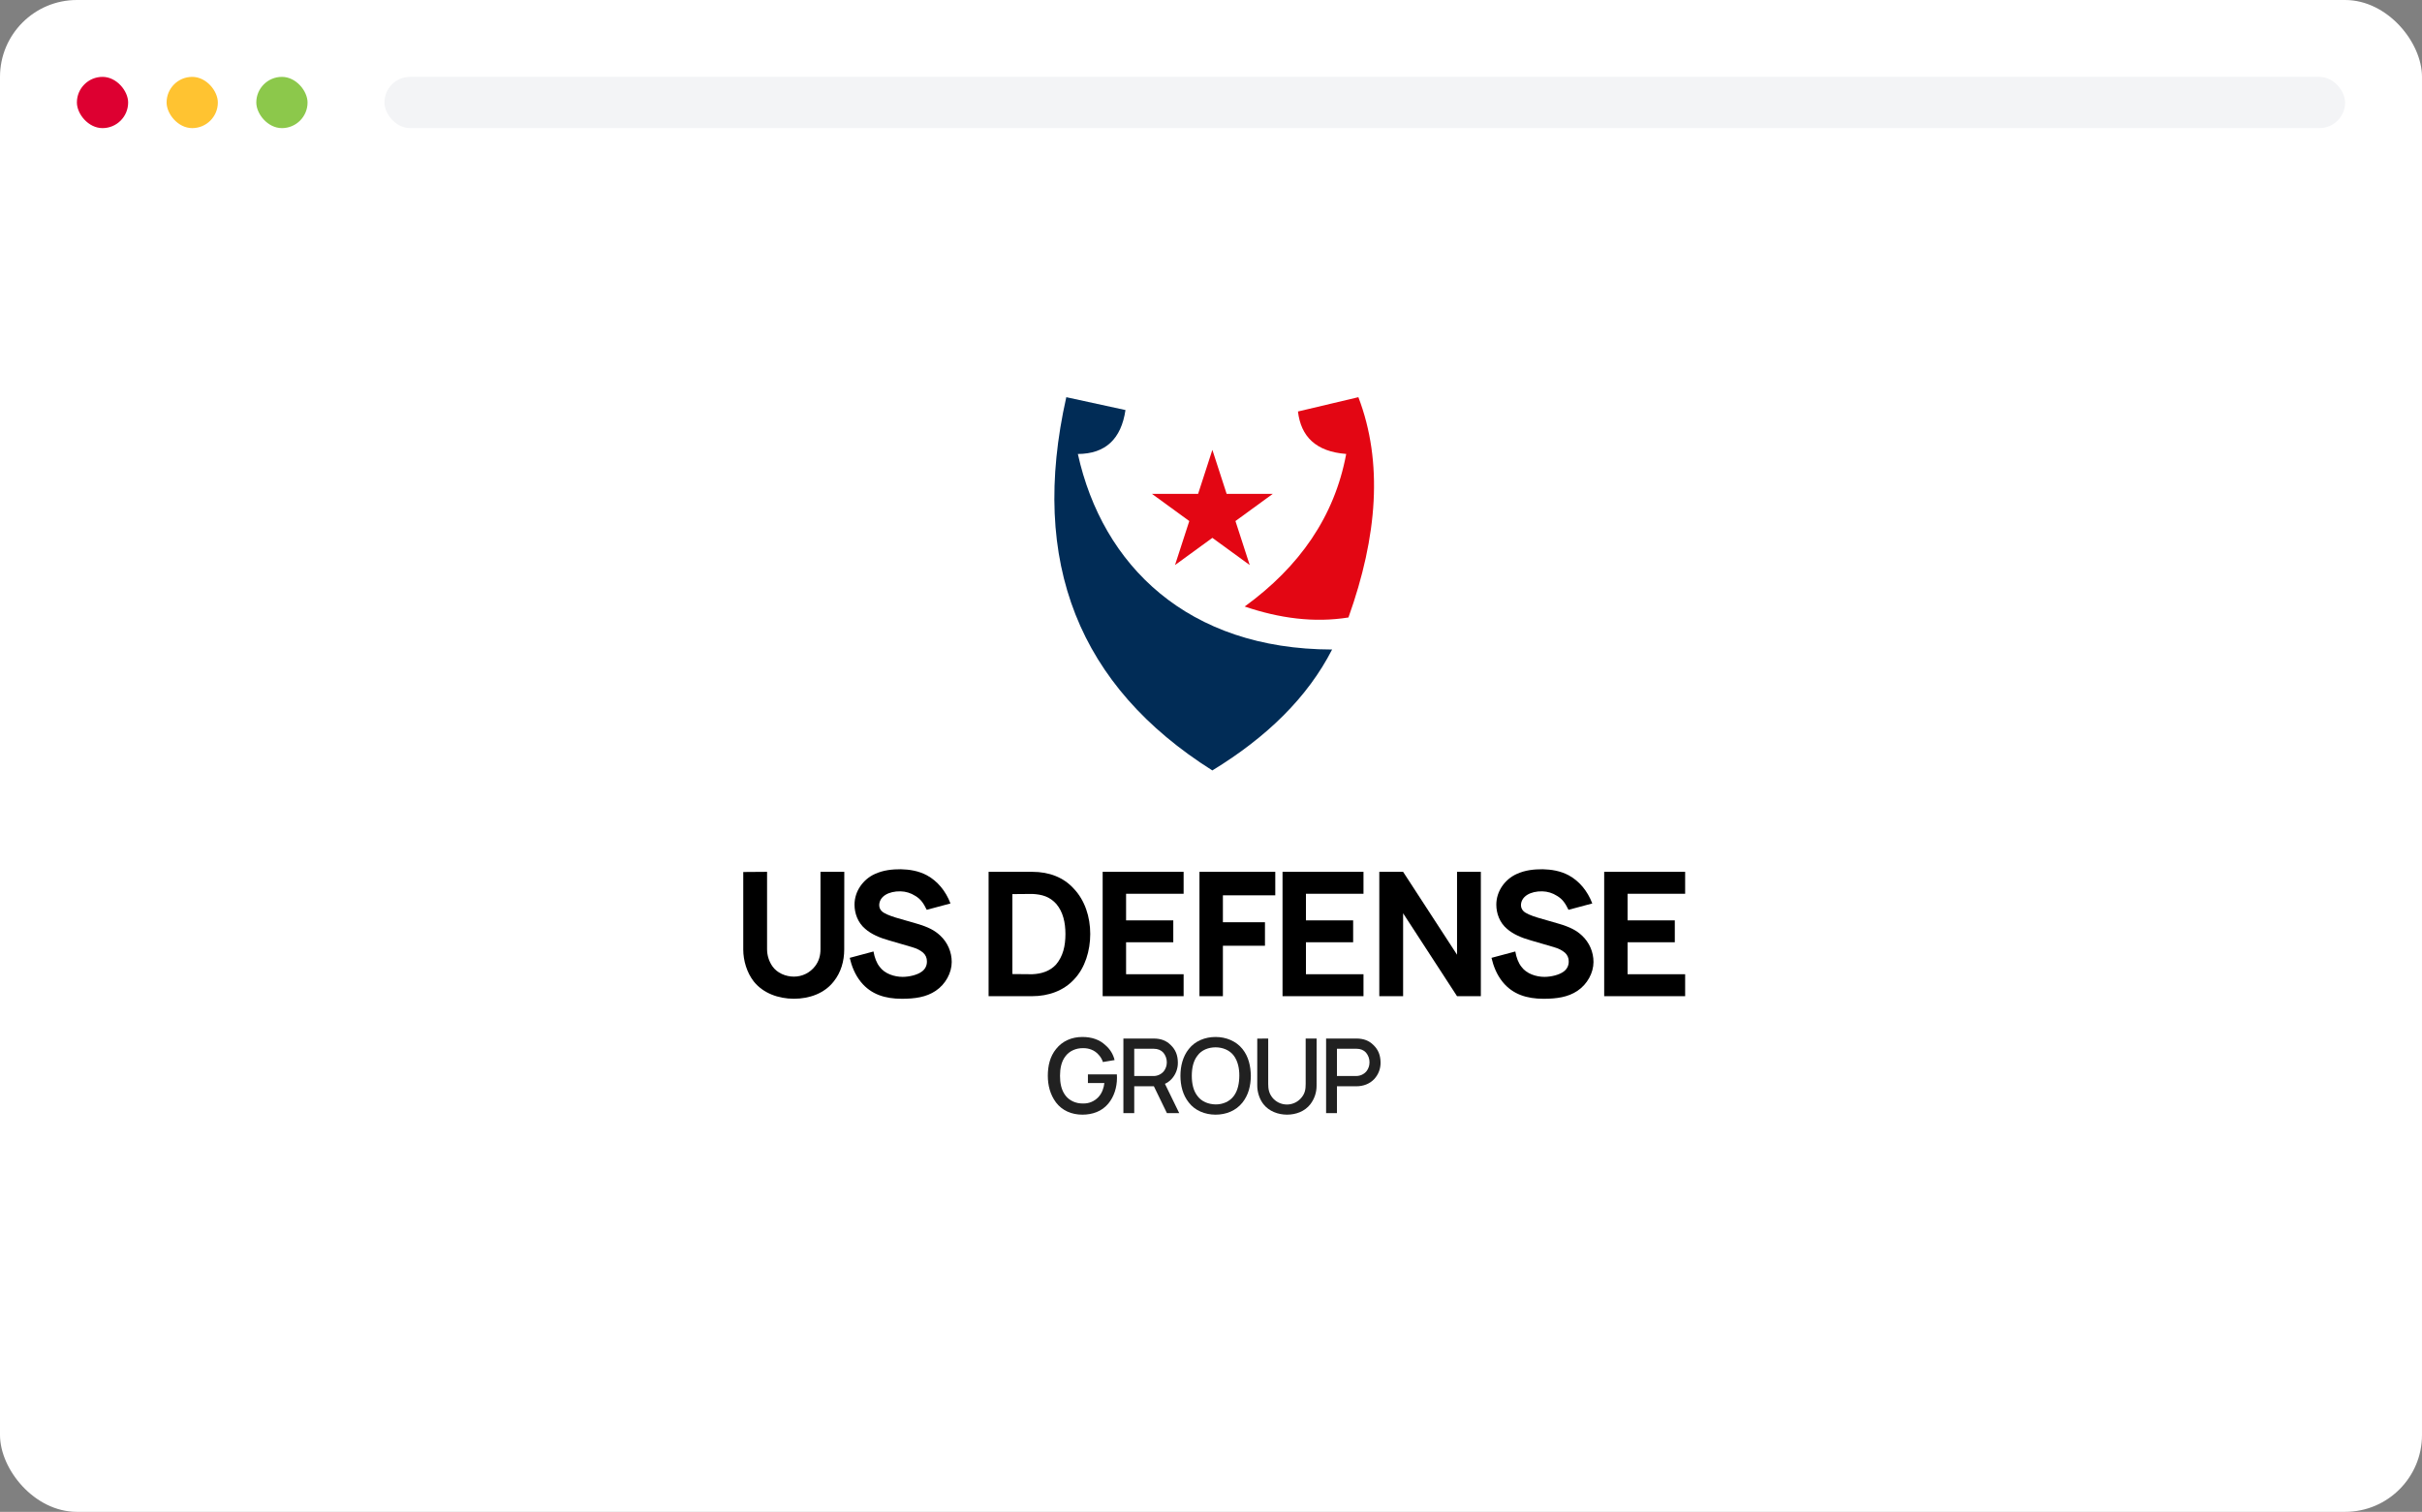 <svg fill="none" height="236" viewBox="0 0 378 236" width="378" xmlns="http://www.w3.org/2000/svg" xmlns:xlink="http://www.w3.org/1999/xlink"><rect x="0" y="0" width="378" height="236" fill="#808080" stroke="none"/><clipPath id="a"><path d="m116 62h147v112h-147z"/></clipPath><rect fill="#fff" height="236" rx="12" width="378"/><g clip-path="url(#a)"><g fill="#000"><path d="m131.757 148.221c0 1.807-.511 3.585-1.64 4.987-1.452 1.863-3.791 2.696-6.211 2.696-2.421 0-4.814-.869-6.266-2.696-1.075-1.374-1.64-3.261-1.64-4.987v-12.102l3.716-.027v12.076c0 .954.29 1.885.834 2.669.726 1.051 2.07 1.614 3.361 1.614.64 0 1.272-.148 1.846-.433.573-.286 1.074-.7 1.461-1.211.591-.781.834-1.644.834-2.641v-12.074h3.716z"/><path d="m144.637 142.022c-.484-.971-.888-1.644-1.802-2.183-.683-.44-1.474-.683-2.286-.701-.914-.027-1.774.189-2.338.539-.673.405-.991 1.024-.991 1.614-.002.17.03.338.094.496.064.157.158.3.277.42.351.373 1.239.728 2.205 1.025l3.362.972c1.721.512 2.715 1.025 3.576 1.833.568.526 1.022 1.165 1.332 1.875s.47 1.477.469 2.253c0 1.698-.967 3.477-2.501 4.501-1.477.994-3.253 1.242-5.296 1.242-2.582 0-4.787-.674-6.372-2.615-.942-1.159-1.454-2.506-1.748-3.774l3.71-.993c.161.943.484 1.806.968 2.399.78 1.078 2.286 1.563 3.577 1.563 1.022 0 2.312-.297 3.011-.836.251-.179.454-.418.59-.696s.201-.585.189-.894c.006-.255-.044-.507-.146-.74s-.254-.44-.445-.608c-.43-.372-.968-.647-1.72-.869l-3.604-1.05c-1.452-.405-2.77-.971-3.716-1.806-1.156-.971-1.667-2.426-1.667-3.774 0-2.129 1.371-3.962 3.146-4.772 1.399-.647 2.797-.754 4.088-.754 1.317.027 2.77.249 4.059.943 1.641.89 2.932 2.426 3.684 4.395z"/><path d="m170.153 145.796c0 2.608-.806 5.283-2.501 7.062-1.64 1.806-4.033 2.646-6.562 2.646h-6.801v-19.412h6.83c2.662 0 4.893.89 6.453 2.615 1.748 1.833 2.581 4.421 2.581 7.089zm-3.872 0c0-1.779-.371-3.451-1.424-4.69-1.05-1.16-2.23-1.483-3.738-1.563l-3.119.026v12.481l3.097.027c1.452-.055 2.77-.485 3.716-1.51 1.092-1.294 1.468-2.886 1.468-4.771z"/><path d="m175.747 139.515v4.152h7.367v3.423h-7.367v4.987h8.98v3.427h-12.635v-19.412h12.635v3.423z"/><path d="m190.857 139.757v4.206h6.566v3.666h-6.566v7.875h-3.656v-19.412h11.831v3.665z"/><path d="m203.817 139.515v4.152h7.368v3.423h-7.368v4.987h8.982v3.427h-12.635v-19.412h12.635v3.423z"/><path d="m227.399 149.031v-12.939h3.716v19.412h-3.716l-8.416-12.943v12.943h-3.716v-19.412h3.716z"/><path d="m244.796 142.022c-.483-.971-.887-1.644-1.801-2.183-.683-.44-1.474-.682-2.286-.701-.914-.027-1.775.189-2.34.539-.671.405-.991 1.024-.991 1.614-.001.17.031.338.095.495.064.158.158.301.277.421.349.373 1.239.728 2.205 1.025l3.362.972c1.722.512 2.716 1.025 3.576 1.833.569.526 1.022 1.164 1.332 1.875.311.71.471 1.477.47 2.253 0 1.698-.968 3.477-2.501 4.501-1.479.994-3.253 1.242-5.297 1.242-2.581 0-4.786-.674-6.373-2.615-.941-1.159-1.452-2.506-1.748-3.774l3.717-.993c.161.943.483 1.806.967 2.399.78 1.078 2.285 1.563 3.576 1.563 1.022 0 2.313-.297 3.012-.836.251-.179.454-.418.591-.696.136-.278.201-.585.189-.894.006-.255-.044-.507-.147-.74-.102-.233-.254-.44-.445-.608-.43-.372-.968-.647-1.721-.869l-3.603-1.05c-1.452-.405-2.769-.971-3.716-1.806-1.157-.971-1.668-2.426-1.668-3.774 0-2.129 1.372-3.962 3.147-4.772 1.398-.647 2.795-.754 4.087-.754 1.318.027 2.77.249 4.061.943 1.64.89 2.931 2.426 3.684 4.395z"/><path d="m254.018 139.515v4.152h7.368v3.423h-7.368v4.987h8.982v3.427h-12.635v-19.412h12.635v3.423z"/></g><path d="m174.326 168.243c0 1.52-.468 2.959-1.339 4.011-1.016 1.241-2.501 1.745-4.066 1.745-1.677 0-3.161-.647-4.114-1.908-.919-1.242-1.274-2.685-1.274-4.156 0-1.553.339-3.024 1.29-4.189.985-1.242 2.437-1.875 4.098-1.875 1.42 0 2.678.388 3.63 1.309.699.597 1.19 1.401 1.403 2.297l-1.822.307c-.143-.451-.392-.861-.726-1.196-.581-.647-1.436-.987-2.388-.971-1.08-.016-2.13.437-2.743 1.278-.645.824-.838 1.957-.838 3.04 0 1.082.177 2.184.838 3.057.63.841 1.663 1.278 2.743 1.262.448.016.895-.065 1.309-.236.415-.172.788-.43 1.095-.758.581-.615.855-1.455.935-2.199h-2.565v-1.352h4.518c.016.113.016.469.016.534z" fill="#212121"/><path d="m182.119 173.759-2.033-4.189h-3.066v4.189h-1.693v-11.646h4.694c1.209 0 2.017.355 2.661.986.792.745 1.13 1.615 1.146 2.75.02.966-.339 1.903-1 2.607-.288.307-.634.554-1.017.728l2.23 4.577zm-5.099-5.792h3.05c.298-.005.593-.074.863-.203.269-.128.509-.313.701-.542.304-.394.469-.877.469-1.375.007-.561-.188-1.107-.549-1.536-.356-.387-.855-.598-1.487-.598h-3.047z" fill="#212121"/><path d="m185.538 172.107c-.935-1.164-1.307-2.651-1.307-4.172 0-1.522.372-3.024 1.307-4.189.984-1.26 2.55-1.875 4.179-1.875 1.628 0 3.194.631 4.194 1.875.967 1.213 1.275 2.669 1.307 4.189-.016 1.569-.372 2.992-1.307 4.172-1.016 1.278-2.549 1.892-4.194 1.892s-3.211-.63-4.179-1.892zm7.015-1.018c.646-.857.855-2.022.867-3.154.013-1.133-.225-2.296-.867-3.153-.641-.857-1.725-1.294-2.839-1.294s-2.194.421-2.823 1.294c-.678.857-.887 2.021-.887 3.153 0 1.131.209 2.297.887 3.154.629.869 1.726 1.294 2.823 1.31 1.098.016 2.196-.437 2.839-1.31z" fill="#212121"/><path d="m205.478 169.488c.005 1.048-.341 2.068-.983 2.895-.856 1.099-2.23 1.614-3.63 1.614s-2.808-.534-3.663-1.614c-.629-.776-.983-1.909-.983-2.895v-7.359l1.709-.016v7.067c0 .825.113 1.439.62 2.119.275.349.627.631 1.027.825.4.193.839.293 1.284.291.444-.001.882-.104 1.281-.3.399-.197.749-.481 1.022-.833.516-.646.613-1.261.613-2.102v-7.067h1.709z" fill="#212121"/><path d="m214.465 168.453c-.711.745-1.694 1.117-2.807 1.117h-3.001v4.189h-1.694v-11.646h4.695c1.209 0 2.016.355 2.661.986.792.745 1.13 1.615 1.146 2.75.018.965-.34 1.9-1 2.604zm-.727-2.608c.008-.562-.187-1.107-.548-1.536-.355-.388-.855-.599-1.486-.599h-3.047v4.253h3.049c.299-.005.593-.074.863-.202.27-.129.509-.314.702-.543.301-.392.465-.874.465-1.369z" fill="#212121"/><path d="m166.416 62 9.236 2.009c-.67 4.515-3.116 6.837-7.432 6.858 3.84 17.393 17.133 30.483 39.68 30.523-3.824 7.467-10.195 13.692-18.693 18.875-20.77-13.112-28.601-32.424-22.791-58.265z" fill="#012c56"/><path d="m202.572 64.235c.461 3.91 2.794 6.265 7.528 6.626-1.815 9.783-7.301 17.612-15.843 23.817 5.411 1.834 10.81 2.573 16.194 1.71 4.538-12.682 5.419-24.254 1.551-34.388z" fill="#e30613"/><path d="m189.214 70.223 2.226 6.867h7.203l-5.827 4.246 2.226 6.867-5.828-4.244-5.829 4.244 2.226-6.867-5.828-4.246h7.205z" fill="#e30613"/></g><rect fill="#dd0031" height="8" rx="4" width="8" x="12" y="12"/><rect fill="#ffc331" height="8" rx="4" width="8" x="26" y="12"/><rect fill="#8cc84b" height="8" rx="4" width="8" x="40" y="12"/><rect fill="#f3f4f6" height="8" rx="4" width="306" x="60" y="12"/></svg>